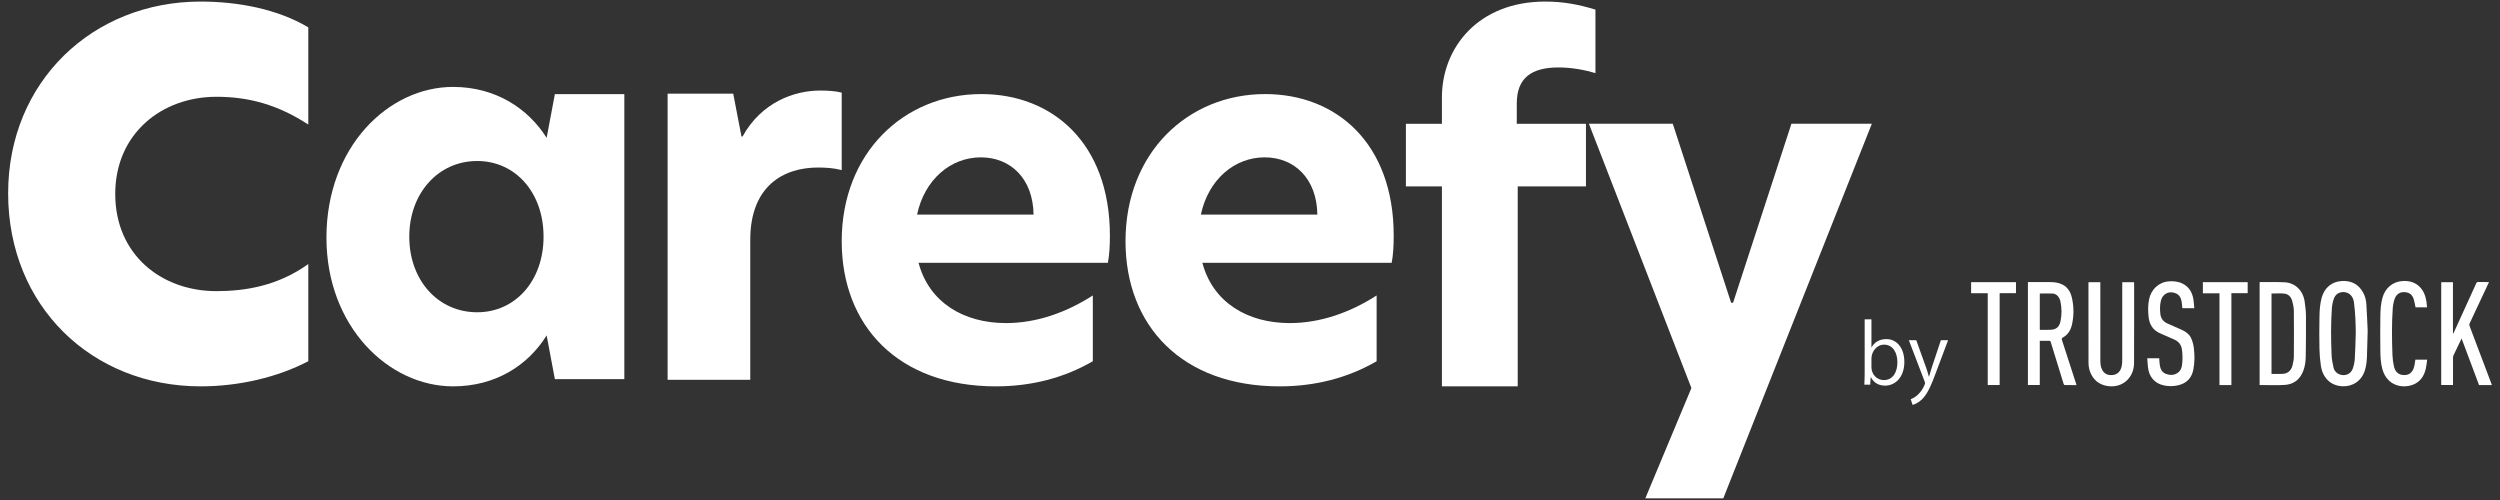 <svg width="180" height="36" viewBox="0 0 180 36" fill="none" xmlns="http://www.w3.org/2000/svg">
<rect x="0" y="0" width="180" height="36" fill="#333333" stroke="none"/>
<g clip-path="url(#clip0_20494_64854)">
<path d="M15.58 20.962C17.675 20.962 20.007 20.581 22.197 19.011V26.008C20.007 27.151 17.246 27.817 14.438 27.817C6.631 27.817 0.586 22.057 0.586 13.918C0.586 5.873 6.679 0.113 14.438 0.113C17.104 0.113 19.96 0.637 22.197 1.97V8.967C20.007 7.539 17.913 6.968 15.58 6.968C11.629 6.968 8.297 9.633 8.297 13.965C8.297 18.345 11.629 20.962 15.58 20.962Z" fill="white"/>
<path d="M23.504 17.111C23.504 10.555 27.986 6.258 32.617 6.258C35.691 6.258 38.025 7.814 39.358 9.925L39.951 6.776H44.952V27.298H39.951L39.358 24.15C38.025 26.298 35.691 27.817 32.617 27.817C27.986 27.817 23.504 23.52 23.504 17.111ZM34.358 22.483C37.099 22.483 39.136 20.223 39.136 17.037C39.136 13.852 37.099 11.592 34.358 11.592C31.542 11.592 29.468 13.926 29.468 17.037C29.468 20.186 31.542 22.483 34.358 22.483Z" fill="white"/>
<path d="M48.068 6.743H52.792L53.387 9.83H53.462C54.838 7.338 57.218 6.52 59.041 6.52C59.673 6.52 60.156 6.557 60.603 6.669V12.248C60.045 12.098 59.45 12.062 58.892 12.062C56.4 12.062 54.019 13.4 54.019 17.268V27.348H48.068V6.743Z" fill="white"/>
<path d="M60.603 17.368C60.603 11.004 65.087 6.773 70.656 6.773C75.754 6.773 79.913 10.281 79.913 16.971C79.913 17.694 79.877 18.345 79.768 18.923H66.136C66.895 21.78 69.39 23.262 72.428 23.262C74.634 23.262 76.767 22.503 78.683 21.273V26.01C76.622 27.204 74.272 27.818 71.705 27.818C64.653 27.818 60.603 23.443 60.603 17.368ZM74.417 15.452C74.38 12.848 72.753 11.329 70.62 11.329C68.45 11.329 66.57 12.921 66.028 15.452H74.417Z" fill="white"/>
<path d="M81.037 17.368C81.037 11.004 85.521 6.773 91.09 6.773C96.188 6.773 100.347 10.281 100.347 16.971C100.347 17.694 100.31 18.345 100.202 18.923H86.57C87.329 21.78 89.824 23.262 92.861 23.262C95.067 23.262 97.201 22.503 99.117 21.273V26.01C97.056 27.204 94.706 27.818 92.138 27.818C85.087 27.818 81.037 23.443 81.037 17.368ZM94.85 15.452C94.814 12.848 93.187 11.329 91.053 11.329C88.884 11.329 87.004 12.921 86.461 15.452H94.85Z" fill="white"/>
<path d="M103.818 13.419H101.225V8.915H103.818V7.005C103.818 3.456 106.411 0.113 111.255 0.113C112.552 0.113 113.644 0.318 114.872 0.693V5.265C114.189 5.06 113.234 4.856 112.211 4.856C110.232 4.856 109.208 5.64 109.208 7.448V8.915H114.189V13.419H109.276V27.817H103.818V13.419Z" fill="white"/>
<path d="M124.076 35.882H118.462L121.781 27.939L114.402 8.91H120.439L124.64 21.796H124.782L128.983 8.91H134.772L124.076 35.882Z" fill="white"/>
<path d="M149.507 27.729C149.216 27.729 148.936 27.732 148.656 27.725C148.63 27.724 148.591 27.672 148.58 27.637C148.343 26.875 148.11 26.112 147.876 25.35C147.802 25.109 147.724 24.87 147.654 24.628C147.635 24.563 147.61 24.537 147.541 24.538C147.319 24.543 147.098 24.54 146.864 24.54V27.722H146.01V20.309C146.043 20.309 146.077 20.309 146.11 20.309C146.602 20.309 147.093 20.307 147.585 20.31C147.898 20.311 148.208 20.341 148.495 20.487C148.888 20.687 149.09 21.04 149.183 21.465C149.323 22.101 149.325 22.743 149.18 23.378C149.09 23.77 148.89 24.096 148.538 24.294C148.449 24.344 148.429 24.388 148.464 24.493C148.805 25.533 149.14 26.576 149.477 27.619C149.487 27.652 149.495 27.686 149.507 27.729ZM146.865 21.133V23.746C146.888 23.748 146.905 23.751 146.922 23.751C147.178 23.749 147.434 23.756 147.69 23.741C148.047 23.721 148.27 23.525 148.349 23.164C148.454 22.679 148.455 22.19 148.351 21.703C148.285 21.393 148.061 21.15 147.809 21.136C147.499 21.12 147.187 21.133 146.865 21.133Z" fill="white"/>
<path d="M162.693 27.722V20.319C162.711 20.315 162.724 20.31 162.737 20.31C163.319 20.313 163.901 20.299 164.482 20.324C165.238 20.358 165.808 20.899 165.931 21.685C165.986 22.04 166.027 22.402 166.03 22.762C166.038 23.727 166.027 24.693 166.013 25.658C166.008 25.994 165.969 26.331 165.856 26.649C165.622 27.308 165.157 27.679 164.491 27.715C163.897 27.748 163.301 27.722 162.693 27.722ZM163.549 26.921C163.826 26.921 164.096 26.935 164.364 26.918C164.735 26.894 164.971 26.672 165.062 26.301C165.114 26.093 165.156 25.875 165.158 25.662C165.167 24.566 165.169 23.471 165.157 22.376C165.154 22.135 165.099 21.888 165.035 21.654C164.957 21.374 164.761 21.175 164.485 21.142C164.178 21.106 163.865 21.134 163.549 21.134V26.921Z" fill="white"/>
<path d="M152.802 20.316H153.651C153.653 20.346 153.657 20.371 153.657 20.395C153.656 22.312 153.662 24.229 153.652 26.146C153.646 27.18 152.85 27.904 151.863 27.808C151.294 27.753 150.848 27.497 150.57 26.961C150.436 26.703 150.374 26.421 150.373 26.128C150.369 24.797 150.37 23.466 150.369 22.136C150.369 21.557 150.369 20.978 150.369 20.399C150.369 20.375 150.372 20.35 150.374 20.318H151.224C151.224 20.366 151.224 20.412 151.224 20.458C151.224 22.281 151.224 24.104 151.225 25.927C151.225 26.184 151.242 26.44 151.378 26.668C151.539 26.939 151.786 27.022 152.073 27.006C152.499 26.982 152.725 26.683 152.781 26.255C152.796 26.141 152.801 26.024 152.801 25.909C152.802 24.09 152.802 22.27 152.802 20.451V20.316Z" fill="white"/>
<path d="M157.987 22.19H157.127C157.111 22.03 157.106 21.874 157.079 21.722C157.03 21.445 156.906 21.211 156.639 21.113C156.347 21.005 156.058 21.018 155.812 21.245C155.672 21.373 155.605 21.549 155.567 21.736C155.506 22.025 155.514 22.317 155.546 22.61C155.584 22.943 155.769 23.162 156.055 23.292C156.374 23.438 156.698 23.575 157.019 23.716C157.345 23.86 157.643 24.05 157.787 24.403C157.873 24.616 157.933 24.849 157.96 25.078C158.02 25.585 158.019 26.095 157.923 26.6C157.802 27.234 157.421 27.6 156.829 27.74C156.473 27.825 156.114 27.824 155.759 27.74C155.124 27.59 154.728 27.124 154.654 26.444C154.63 26.233 154.621 26.021 154.604 25.793H155.463C155.476 25.961 155.482 26.123 155.504 26.283C155.546 26.58 155.677 26.824 155.962 26.924C156.282 27.037 156.597 27.026 156.871 26.783C157.009 26.66 157.074 26.492 157.101 26.31C157.157 25.932 157.15 25.553 157.101 25.175C157.057 24.83 156.869 24.594 156.569 24.457C156.224 24.301 155.876 24.15 155.529 23.999C155.018 23.778 154.754 23.369 154.697 22.805C154.655 22.391 154.648 21.978 154.731 21.565C154.877 20.832 155.432 20.316 156.147 20.259C156.501 20.231 156.847 20.265 157.168 20.432C157.621 20.666 157.852 21.07 157.93 21.575C157.961 21.774 157.968 21.977 157.987 22.19Z" fill="white"/>
<path d="M143.117 21.112H141.92V20.316H145.15V21.108H143.974V27.721H143.117V21.112Z" fill="white"/>
<path d="M160.66 27.726H159.803V21.118H158.607V20.316H161.832V21.108H160.66V27.726Z" fill="white"/>
<path d="M170.473 23.808C170.453 24.568 170.443 25.121 170.421 25.674C170.408 26.017 170.371 26.359 170.266 26.687C170.034 27.413 169.402 27.844 168.658 27.811C167.775 27.773 167.229 27.167 167.104 26.339C167.043 25.938 167.01 25.528 167.001 25.121C166.985 24.381 166.989 23.639 167 22.898C167.007 22.411 167.027 21.922 167.157 21.448C167.359 20.715 167.88 20.277 168.611 20.234C169.279 20.195 169.808 20.448 170.148 21.067C170.29 21.325 170.36 21.611 170.378 21.904C170.422 22.607 170.449 23.31 170.473 23.808ZM169.614 24.01C169.606 24.009 169.622 24.009 169.614 24.009C169.614 23.651 169.604 23.292 169.587 22.935C169.569 22.543 169.534 22.15 169.484 21.76C169.455 21.528 169.353 21.317 169.166 21.171C168.863 20.936 168.239 20.95 168.04 21.501C167.962 21.718 167.911 21.953 167.895 22.184C167.815 23.321 167.829 24.461 167.876 25.599C167.889 25.892 167.955 26.184 168.016 26.471C168.049 26.631 168.147 26.766 168.277 26.865C168.581 27.097 169.191 27.088 169.393 26.554C169.477 26.329 169.53 26.081 169.545 25.841C169.584 25.231 169.593 24.62 169.614 24.01Z" fill="white"/>
<path d="M179.414 27.724H178.491C178.075 26.614 177.659 25.504 177.236 24.375C177.196 24.455 177.165 24.517 177.135 24.58C176.976 24.908 176.816 25.236 176.661 25.566C176.634 25.622 176.619 25.689 176.618 25.751C176.615 26.366 176.616 26.98 176.616 27.595V27.72H175.768V20.316H176.612V24.016C176.618 24.018 176.625 24.02 176.631 24.022C176.647 23.993 176.664 23.965 176.678 23.935C177.216 22.756 177.754 21.578 178.29 20.398C178.321 20.33 178.354 20.303 178.428 20.305C178.683 20.31 178.938 20.307 179.208 20.307C179.185 20.357 179.17 20.392 179.154 20.426C178.709 21.376 178.265 22.326 177.818 23.274C177.784 23.346 177.783 23.403 177.811 23.476C178.334 24.854 178.855 26.232 179.376 27.611C179.389 27.644 179.399 27.678 179.414 27.724Z" fill="white"/>
<path d="M174.747 22.127H173.917C173.873 21.922 173.845 21.722 173.786 21.532C173.716 21.305 173.573 21.134 173.343 21.069C172.978 20.965 172.577 21.069 172.425 21.491C172.344 21.714 172.294 21.958 172.278 22.196C172.199 23.326 172.216 24.458 172.258 25.589C172.268 25.851 172.307 26.115 172.362 26.371C172.429 26.687 172.604 26.928 172.929 26.988C173.402 27.075 173.72 26.849 173.831 26.356C173.864 26.209 173.88 26.058 173.906 25.895C174.039 25.895 174.176 25.895 174.313 25.895H174.756C174.723 26.117 174.707 26.329 174.66 26.534C174.554 27.002 174.33 27.391 173.906 27.619C173.164 28.017 171.883 27.886 171.525 26.556C171.411 26.131 171.39 25.693 171.385 25.256C171.375 24.431 171.374 23.607 171.385 22.782C171.391 22.324 171.416 21.865 171.543 21.42C171.74 20.727 172.286 20.277 172.981 20.235C173.445 20.207 173.869 20.306 174.216 20.652C174.507 20.941 174.641 21.311 174.704 21.715C174.724 21.847 174.732 21.98 174.747 22.127Z" fill="white"/>
<path d="M134.755 25.008C134.956 24.638 135.32 24.415 135.82 24.415C136.578 24.415 137.113 25.067 137.113 26.055C137.113 27.219 136.401 27.765 135.737 27.765C135.273 27.765 134.932 27.577 134.703 27.166H134.685L134.655 27.695H134.232C134.244 27.483 134.256 27.16 134.256 26.901V22.992H134.744V25.008H134.755ZM134.744 26.443C134.744 26.919 135.102 27.366 135.643 27.366C136.266 27.366 136.613 26.831 136.613 26.072C136.613 25.402 136.284 24.814 135.661 24.814C135.102 24.814 134.744 25.338 134.744 25.808V26.443Z" fill="white"/>
<path d="M140.263 24.492L139.411 26.761C139.029 27.802 138.758 28.401 138.358 28.777C138.088 29.024 137.823 29.124 137.706 29.153L137.571 28.742C138.317 28.466 138.605 27.655 138.605 27.59C138.605 27.561 138.593 27.514 138.57 27.455L137.436 24.492H137.97L138.67 26.438C138.752 26.661 138.823 26.914 138.876 27.108H138.893C138.946 26.914 139.023 26.673 139.099 26.426L139.745 24.492H140.263Z" fill="white"/>
</g>
<defs>
<clipPath id="clip0_20494_64854">
<rect width="179" height="36" fill="white" transform="translate(0.5)"/>
</clipPath>
</defs>
</svg>

